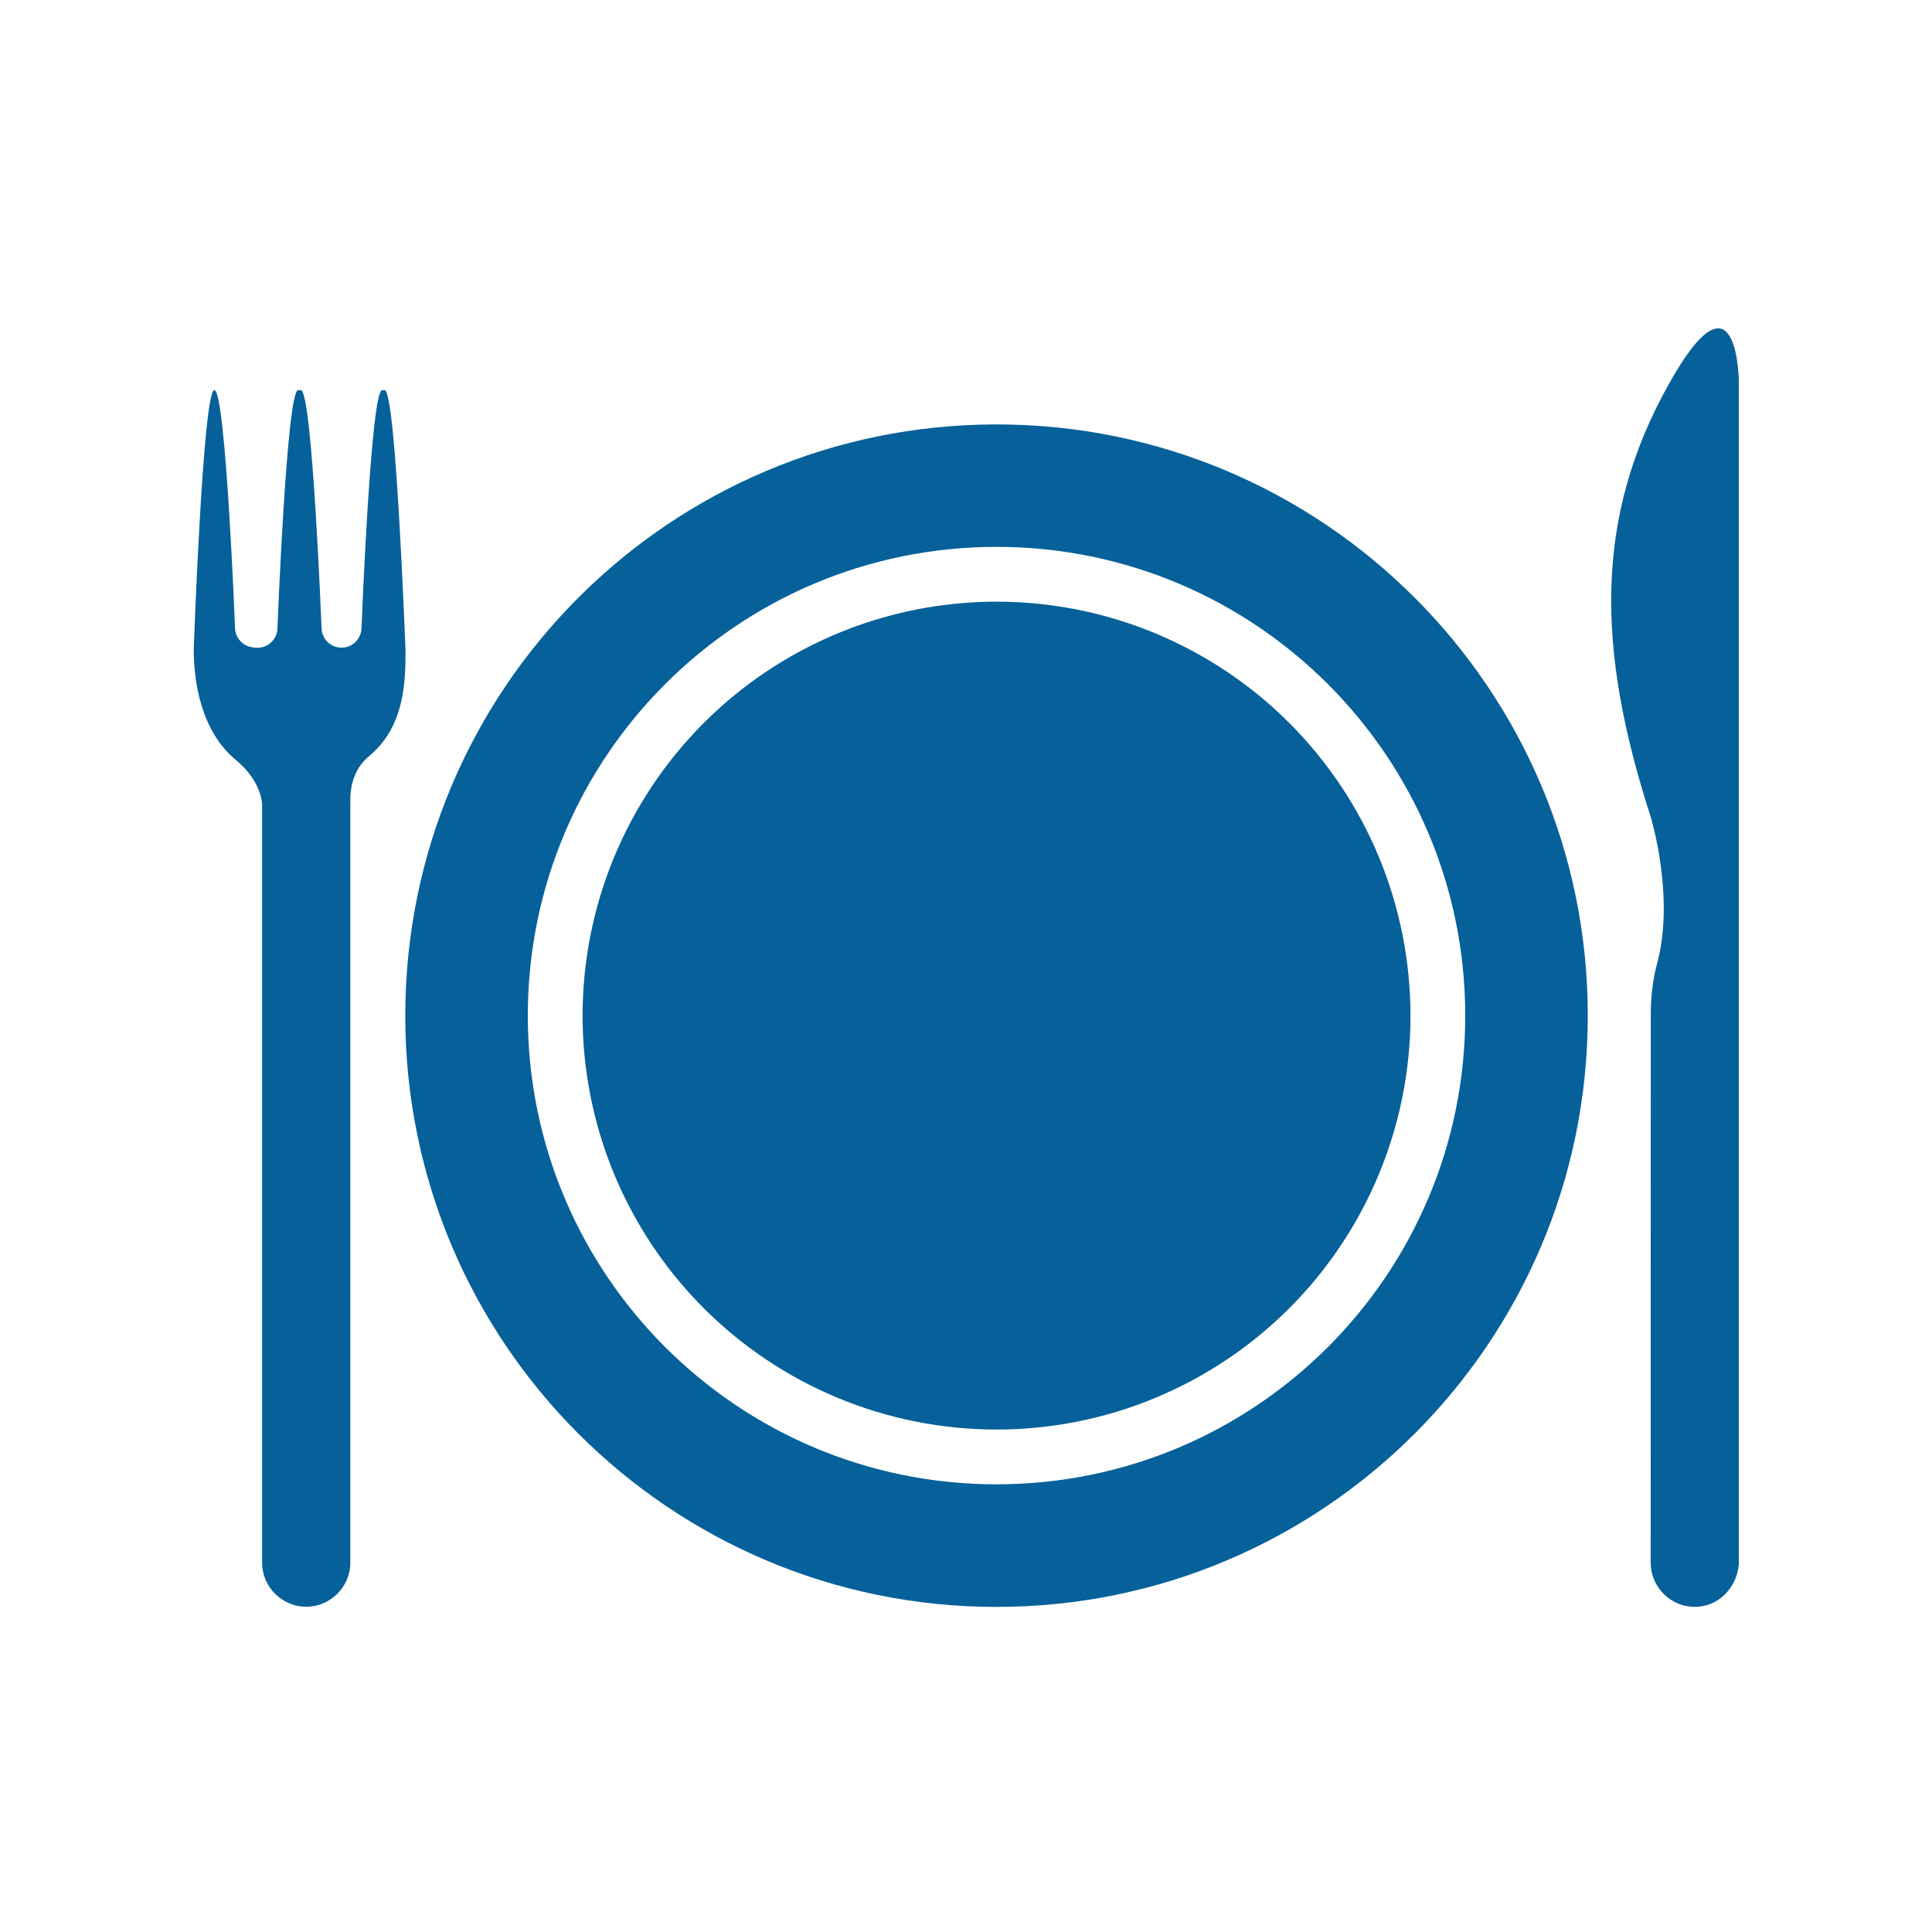 <svg xmlns="http://www.w3.org/2000/svg" xmlns:xlink="http://www.w3.org/1999/xlink" width="500" zoomAndPan="magnify" viewBox="0 0 375 375" height="500" preserveAspectRatio="xMidYMid meet" version="1.0"><defs><clipPath id="2191af60c6"><path d="M 312 63 L 337.5 63 L 337.5 312 L 312 312 Z M 312 63 " clip-rule="nonzero"/></clipPath><clipPath id="7f801d13de"><path d="M 37.5 75 L 79 75 L 79 312 L 37.5 312 Z M 37.5 75 " clip-rule="nonzero"/></clipPath></defs><path fill="#06619a" d="M 193.426 82.379 C 130.043 82.379 78.664 133.758 78.664 197.141 C 78.664 260.52 130.043 311.902 193.426 311.902 C 256.809 311.902 308.188 260.52 308.188 197.141 C 308.188 133.758 256.797 82.379 193.426 82.379 Z M 193.426 288.105 C 143.184 288.105 102.449 247.367 102.449 197.129 C 102.449 146.887 143.184 106.148 193.426 106.148 C 243.668 106.148 284.402 146.887 284.402 197.129 C 284.402 247.367 243.668 288.105 193.426 288.105 Z M 193.426 288.105 " fill-opacity="1" fill-rule="nonzero"/><path fill="#06619a" d="M 273.773 197.129 C 273.773 198.441 273.738 199.758 273.676 201.07 C 273.609 202.383 273.516 203.695 273.387 205.004 C 273.258 206.312 273.094 207.617 272.902 208.918 C 272.711 210.219 272.484 211.512 272.227 212.801 C 271.973 214.094 271.684 215.375 271.363 216.648 C 271.043 217.926 270.695 219.191 270.312 220.449 C 269.93 221.711 269.52 222.957 269.074 224.195 C 268.633 225.434 268.16 226.66 267.656 227.875 C 267.152 229.09 266.621 230.293 266.059 231.48 C 265.496 232.668 264.906 233.844 264.285 235.004 C 263.664 236.164 263.016 237.305 262.34 238.434 C 261.664 239.562 260.961 240.672 260.23 241.766 C 259.5 242.859 258.742 243.934 257.961 244.988 C 257.176 246.047 256.367 247.082 255.535 248.098 C 254.699 249.113 253.84 250.109 252.957 251.086 C 252.074 252.059 251.168 253.012 250.238 253.941 C 249.309 254.871 248.355 255.777 247.383 256.66 C 246.41 257.543 245.414 258.402 244.398 259.234 C 243.379 260.07 242.344 260.879 241.289 261.664 C 240.23 262.445 239.156 263.203 238.062 263.934 C 236.969 264.664 235.859 265.367 234.73 266.043 C 233.605 266.719 232.461 267.367 231.301 267.988 C 230.141 268.605 228.965 269.199 227.777 269.758 C 226.59 270.32 225.387 270.855 224.172 271.359 C 222.957 271.859 221.73 272.336 220.492 272.777 C 219.254 273.219 218.008 273.633 216.75 274.016 C 215.492 274.395 214.223 274.746 212.949 275.066 C 211.672 275.387 210.391 275.672 209.102 275.93 C 207.812 276.188 206.516 276.41 205.215 276.605 C 203.914 276.797 202.609 276.957 201.301 277.086 C 199.992 277.215 198.68 277.312 197.367 277.379 C 196.055 277.441 194.742 277.473 193.426 277.473 C 192.109 277.473 190.797 277.441 189.484 277.379 C 188.172 277.312 186.859 277.215 185.551 277.086 C 184.242 276.957 182.938 276.797 181.637 276.605 C 180.336 276.41 179.039 276.188 177.75 275.93 C 176.461 275.672 175.18 275.387 173.902 275.066 C 172.629 274.746 171.359 274.395 170.102 274.016 C 168.844 273.633 167.598 273.219 166.359 272.777 C 165.121 272.336 163.895 271.859 162.68 271.359 C 161.465 270.855 160.262 270.32 159.074 269.758 C 157.883 269.199 156.711 268.605 155.551 267.988 C 154.391 267.367 153.246 266.719 152.121 266.043 C 150.992 265.367 149.883 264.664 148.789 263.934 C 147.695 263.203 146.621 262.445 145.562 261.664 C 144.508 260.879 143.473 260.07 142.453 259.234 C 141.438 258.402 140.441 257.543 139.469 256.66 C 138.496 255.777 137.543 254.871 136.613 253.941 C 135.684 253.012 134.777 252.059 133.895 251.086 C 133.012 250.109 132.152 249.113 131.316 248.098 C 130.484 247.082 129.676 246.047 128.891 244.988 C 128.109 243.934 127.352 242.859 126.621 241.766 C 125.891 240.672 125.188 239.562 124.512 238.434 C 123.836 237.305 123.188 236.164 122.566 235.004 C 121.945 233.844 121.355 232.668 120.793 231.48 C 120.23 230.293 119.699 229.09 119.195 227.875 C 118.691 226.66 118.219 225.434 117.777 224.195 C 117.332 222.957 116.922 221.711 116.539 220.449 C 116.156 219.191 115.809 217.926 115.488 216.648 C 115.168 215.375 114.879 214.094 114.625 212.801 C 114.367 211.512 114.141 210.219 113.949 208.918 C 113.758 207.617 113.594 206.312 113.465 205.004 C 113.336 203.695 113.242 202.383 113.176 201.07 C 113.113 199.758 113.078 198.441 113.078 197.129 C 113.078 195.812 113.113 194.5 113.176 193.184 C 113.242 191.871 113.336 190.562 113.465 189.254 C 113.594 187.945 113.758 186.641 113.949 185.34 C 114.141 184.039 114.367 182.742 114.625 181.453 C 114.879 180.164 115.168 178.879 115.488 177.605 C 115.809 176.328 116.156 175.062 116.539 173.805 C 116.922 172.547 117.332 171.297 117.777 170.059 C 118.219 168.82 118.691 167.594 119.195 166.379 C 119.699 165.164 120.23 163.965 120.793 162.773 C 121.355 161.586 121.945 160.414 122.566 159.254 C 123.188 158.094 123.836 156.949 124.512 155.82 C 125.188 154.695 125.891 153.582 126.621 152.488 C 127.352 151.395 128.109 150.32 128.891 149.266 C 129.676 148.211 130.484 147.172 131.316 146.156 C 132.152 145.141 133.012 144.145 133.895 143.172 C 134.777 142.195 135.684 141.242 136.613 140.312 C 137.543 139.383 138.496 138.477 139.469 137.594 C 140.441 136.711 141.438 135.852 142.453 135.02 C 143.473 134.184 144.508 133.375 145.562 132.594 C 146.621 131.809 147.695 131.055 148.789 130.32 C 149.883 129.59 150.992 128.887 152.121 128.211 C 153.246 127.535 154.391 126.887 155.551 126.27 C 156.711 125.648 157.883 125.059 159.074 124.496 C 160.262 123.934 161.465 123.402 162.68 122.898 C 163.895 122.395 165.121 121.922 166.359 121.477 C 167.598 121.035 168.844 120.621 170.102 120.242 C 171.359 119.859 172.629 119.508 173.902 119.188 C 175.18 118.871 176.461 118.582 177.75 118.324 C 179.039 118.07 180.336 117.844 181.637 117.652 C 182.938 117.457 184.242 117.297 185.551 117.168 C 186.859 117.039 188.172 116.941 189.484 116.879 C 190.797 116.812 192.109 116.781 193.426 116.781 C 194.742 116.781 196.055 116.812 197.367 116.879 C 198.68 116.941 199.992 117.039 201.301 117.168 C 202.609 117.297 203.914 117.457 205.215 117.652 C 206.516 117.844 207.812 118.07 209.102 118.324 C 210.391 118.582 211.672 118.871 212.949 119.188 C 214.223 119.508 215.492 119.859 216.75 120.242 C 218.008 120.621 219.254 121.035 220.492 121.477 C 221.73 121.922 222.957 122.395 224.172 122.898 C 225.387 123.402 226.59 123.934 227.777 124.496 C 228.965 125.059 230.141 125.648 231.301 126.27 C 232.461 126.887 233.605 127.535 234.73 128.211 C 235.859 128.887 236.969 129.59 238.062 130.32 C 239.156 131.055 240.23 131.809 241.289 132.594 C 242.344 133.375 243.379 134.184 244.398 135.02 C 245.414 135.852 246.41 136.711 247.383 137.594 C 248.355 138.477 249.309 139.383 250.238 140.312 C 251.168 141.242 252.074 142.195 252.957 143.172 C 253.84 144.145 254.699 145.141 255.535 146.156 C 256.367 147.172 257.176 148.211 257.961 149.266 C 258.742 150.32 259.5 151.395 260.23 152.488 C 260.961 153.582 261.664 154.695 262.34 155.82 C 263.016 156.949 263.664 158.094 264.285 159.254 C 264.906 160.414 265.496 161.586 266.059 162.773 C 266.621 163.965 267.152 165.164 267.656 166.379 C 268.16 167.594 268.633 168.82 269.074 170.059 C 269.52 171.297 269.93 172.547 270.312 173.805 C 270.695 175.062 271.043 176.328 271.363 177.605 C 271.684 178.879 271.973 180.164 272.227 181.453 C 272.484 182.742 272.711 184.039 272.902 185.34 C 273.094 186.641 273.258 187.945 273.387 189.254 C 273.516 190.562 273.609 191.871 273.676 193.184 C 273.738 194.5 273.773 195.812 273.773 197.129 Z M 273.773 197.129 " fill-opacity="1" fill-rule="nonzero"/><g clip-path="url(#2191af60c6)"><path fill="#06619a" d="M 323.84 74.676 C 309.477 100.469 309.812 125.832 320.41 158.586 C 320.41 158.586 325.152 174.051 321.641 187.02 C 320.746 190.32 320.41 193.746 320.41 197.164 L 320.398 303.328 C 320.398 308.324 324.746 312.367 329.844 311.844 C 334.285 311.391 337.527 307.383 337.527 302.918 L 337.527 217.695 L 337.539 190.832 L 337.527 74.684 C 337.551 74.676 337.551 50.055 323.84 74.676 Z M 323.84 74.676 " fill-opacity="1" fill-rule="nonzero"/></g><g clip-path="url(#7f801d13de)"><path fill="#06619a" d="M 74.656 75.73 L 74.18 75.73 C 71.961 75.73 70.172 121.824 70.172 121.824 C 70.172 123.754 68.754 125.391 66.848 125.672 C 64.512 126.008 62.41 124.195 62.41 121.824 C 62.41 121.824 60.609 75.73 58.398 75.73 L 57.867 75.73 C 55.645 75.73 53.855 121.859 53.855 121.859 C 53.855 124.207 51.777 126.02 49.453 125.703 L 48.977 125.637 C 47.059 125.367 45.617 123.73 45.617 121.789 C 45.617 121.789 43.816 75.719 41.609 75.719 C 39.391 75.719 37.602 125.973 37.602 125.973 C 37.602 132.246 38.984 141.914 45.793 147.527 C 49.848 150.871 50.789 154.52 50.871 156.043 L 50.871 303.305 C 50.871 308.008 54.727 311.867 59.434 311.867 C 64.141 311.867 67.996 308.008 67.996 303.305 L 67.996 156.68 L 68.008 156.68 C 67.984 156.355 68.008 156.066 67.996 155.754 L 67.996 154.707 C 68.195 150.57 69.891 148.223 71.738 146.676 C 78.711 140.867 78.711 131.781 78.711 126.043 C 78.664 126.043 76.875 75.73 74.656 75.73 Z M 74.656 75.73 " fill-opacity="1" fill-rule="nonzero"/></g></svg>